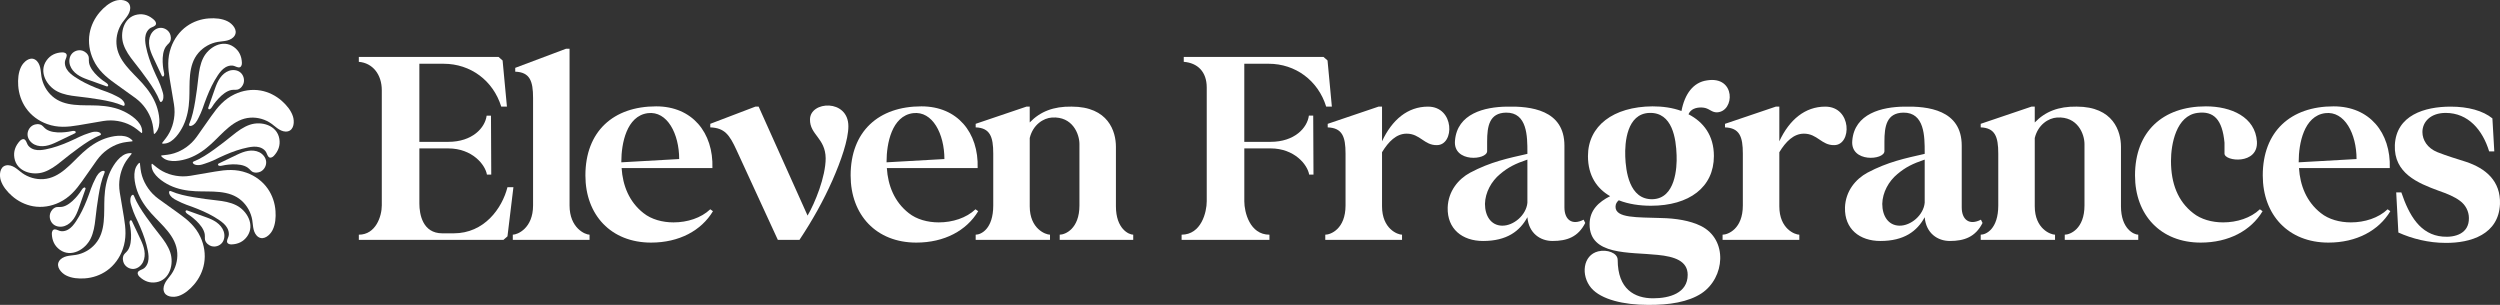 <svg xmlns="http://www.w3.org/2000/svg" width="287" height="35" viewBox="0 0 287 35" fill="none"><rect x="0" y="0" width="287" height="35" fill="#333333" stroke="none"/><g clip-path="url(#clip0_9_2)"><path d="M15.777 18.916C15.777 18.916 15.779 18.912 15.782 18.911C15.819 18.865 15.963 18.667 16.036 18.695C16.051 18.701 16.056 18.717 16.059 18.733C16.088 18.979 16.113 19.194 16.138 19.408C16.266 20.479 16.79 21.486 17.531 22.255C17.944 22.683 18.437 23.002 18.921 23.35C19.463 23.739 20.003 24.127 20.545 24.517C21.586 25.265 22.449 26.012 23.003 27.196C23.445 28.14 23.615 29.206 23.434 30.239C23.276 31.139 22.861 31.987 22.268 32.675C21.793 33.225 21.197 33.746 20.501 33.978C19.929 34.167 18.975 34.125 18.798 33.395C18.714 33.046 18.833 32.675 19.017 32.367C19.202 32.06 19.45 31.796 19.656 31.504C20.156 30.795 20.407 29.909 20.352 29.04C20.231 27.108 18.565 25.835 17.372 24.505C16.686 23.743 16.088 22.875 15.746 21.899C15.457 21.07 15.181 19.674 15.778 18.919L15.777 18.916Z" fill="white"></path><path d="M15.098 22.46C15.18 22.363 15.305 22.294 15.371 22.464C15.708 23.326 16.219 24.102 16.748 24.853C17.265 25.587 17.807 26.297 18.367 27.002C18.844 27.602 19.297 28.24 19.543 28.969C19.994 30.305 19.501 32.14 17.941 32.402C17.199 32.528 16.558 32.284 16.011 31.766C15.841 31.606 15.701 31.32 15.917 31.135C16.11 30.969 16.378 30.941 16.573 30.771C16.78 30.59 16.925 30.337 16.994 30.071C17.105 29.646 17.052 29.196 16.969 28.765C16.793 27.853 16.484 26.973 16.121 26.12C15.939 25.691 15.743 25.269 15.542 24.85C15.366 24.482 15.254 24.143 15.126 23.762C15.051 23.541 14.98 23.317 14.963 23.084C14.949 22.909 14.969 22.725 15.038 22.562C15.051 22.53 15.073 22.493 15.1 22.461L15.098 22.46Z" fill="white"></path><path d="M14.911 25.354V25.353C14.959 25.264 15.09 25.265 15.135 25.356C15.135 25.356 15.135 25.356 15.135 25.357C15.469 26.072 15.807 26.781 16.142 27.495C16.331 27.901 16.502 28.318 16.575 28.761C16.648 29.203 16.619 29.672 16.423 30.075C16.224 30.484 15.829 30.826 15.368 30.87C14.93 30.912 14.478 30.677 14.257 30.291C14.23 30.242 14.03 29.884 14.133 29.463C14.223 29.1 14.452 29.048 14.671 28.733C15.324 27.796 14.942 25.907 14.894 25.733C14.894 25.733 14.834 25.503 14.908 25.357L14.911 25.354Z" fill="white"></path><path d="M14.777 17.59C14.777 17.59 14.783 17.59 14.785 17.59C14.845 17.585 15.085 17.547 15.116 17.62C15.123 17.635 15.116 17.65 15.107 17.663C14.955 17.858 14.821 18.026 14.689 18.198C14.03 19.046 13.695 20.134 13.681 21.206C13.673 21.803 13.8 22.382 13.898 22.974C14.008 23.636 14.118 24.297 14.23 24.959C14.442 26.232 14.529 27.375 14.093 28.608C13.745 29.591 13.12 30.468 12.268 31.068C11.526 31.592 10.64 31.895 9.738 31.957C9.017 32.007 8.232 31.95 7.577 31.614C7.041 31.34 6.394 30.628 6.78 29.986C6.965 29.678 7.308 29.501 7.654 29.416C8 29.331 8.36 29.321 8.71 29.261C9.561 29.118 10.357 28.671 10.927 28.016C12.194 26.563 11.907 24.474 11.992 22.68C12.042 21.652 12.225 20.61 12.668 19.676C13.044 18.883 13.825 17.698 14.774 17.592L14.777 17.59Z" fill="white"></path><path d="M11.819 19.613C11.944 19.602 12.08 19.644 12.007 19.811C11.642 20.66 11.46 21.574 11.31 22.484C11.162 23.371 11.048 24.261 10.95 25.159C10.867 25.925 10.742 26.7 10.405 27.391C9.789 28.657 8.157 29.604 6.869 28.674C6.257 28.232 5.975 27.602 5.95 26.845C5.942 26.611 6.042 26.308 6.325 26.332C6.577 26.353 6.787 26.524 7.043 26.544C7.316 26.565 7.596 26.487 7.832 26.349C8.207 26.129 8.485 25.772 8.728 25.409C9.242 24.637 9.639 23.794 9.979 22.932C10.15 22.499 10.308 22.06 10.459 21.62C10.593 21.234 10.75 20.914 10.927 20.553C11.029 20.344 11.136 20.134 11.286 19.957C11.399 19.823 11.541 19.706 11.704 19.641C11.736 19.628 11.777 19.619 11.819 19.614V19.613Z" fill="white"></path><path d="M9.661 21.525C9.758 21.497 9.849 21.591 9.818 21.687C9.818 21.687 9.818 21.687 9.818 21.688C9.555 22.432 9.297 23.174 9.034 23.92C8.885 24.342 8.711 24.76 8.455 25.125C8.197 25.489 7.848 25.8 7.429 25.945C7.002 26.093 6.483 26.052 6.126 25.754C5.787 25.471 5.633 24.98 5.747 24.551C5.763 24.496 5.871 24.099 6.239 23.877C6.558 23.683 6.755 23.81 7.131 23.744C8.249 23.548 9.301 21.941 9.388 21.782C9.388 21.782 9.507 21.576 9.661 21.525Z" fill="white"></path><path d="M14.999 15.94C14.999 15.94 15.003 15.943 15.004 15.946C15.05 15.983 15.246 16.128 15.218 16.202C15.213 16.217 15.196 16.223 15.181 16.226C14.937 16.255 14.725 16.28 14.512 16.305C13.452 16.434 12.455 16.964 11.694 17.713C11.271 18.13 10.956 18.628 10.611 19.117C10.226 19.665 9.842 20.21 9.456 20.758C8.715 21.809 7.976 22.681 6.805 23.241C5.87 23.689 4.815 23.86 3.793 23.677C2.902 23.517 2.062 23.098 1.381 22.499C0.837 22.018 0.321 21.417 0.092 20.713C-0.095 20.135 -0.054 19.171 0.669 18.993C1.015 18.908 1.381 19.028 1.686 19.215C1.991 19.401 2.251 19.652 2.541 19.86C3.243 20.365 4.119 20.619 4.979 20.563C6.892 20.44 8.152 18.758 9.468 17.552C10.222 16.859 11.081 16.255 12.047 15.909C12.868 15.617 14.249 15.338 14.996 15.941L14.999 15.94Z" fill="white"></path><path d="M11.492 15.256C11.588 15.338 11.656 15.465 11.488 15.532C10.634 15.872 9.867 16.389 9.124 16.923C8.397 17.446 7.694 17.993 6.996 18.559C6.402 19.041 5.771 19.499 5.05 19.747C3.728 20.202 1.911 19.705 1.652 18.128C1.528 17.379 1.769 16.731 2.282 16.178C2.44 16.007 2.723 15.865 2.906 16.084C3.07 16.279 3.098 16.549 3.266 16.747C3.445 16.955 3.696 17.102 3.959 17.171C4.38 17.284 4.825 17.23 5.251 17.146C6.154 16.968 7.025 16.656 7.869 16.29C8.294 16.106 8.711 15.908 9.126 15.705C9.49 15.526 9.827 15.414 10.203 15.284C10.422 15.209 10.644 15.136 10.874 15.12C11.048 15.106 11.23 15.125 11.391 15.195C11.423 15.209 11.459 15.231 11.491 15.258L11.492 15.256Z" fill="white"></path><path d="M8.626 15.065H8.627C8.716 15.114 8.714 15.246 8.625 15.292C8.625 15.292 8.625 15.292 8.623 15.292C7.916 15.629 7.214 15.971 6.507 16.309C6.106 16.5 5.692 16.673 5.254 16.747C4.817 16.82 4.352 16.791 3.954 16.593C3.549 16.393 3.211 15.993 3.167 15.528C3.125 15.085 3.358 14.628 3.74 14.405C3.789 14.377 4.143 14.175 4.559 14.28C4.919 14.37 4.97 14.601 5.282 14.823C6.209 15.483 8.079 15.097 8.251 15.049C8.251 15.049 8.478 14.987 8.623 15.062L8.626 15.065Z" fill="white"></path><path d="M16.31 14.93C16.31 14.93 16.31 14.936 16.31 14.938C16.315 14.998 16.353 15.241 16.281 15.273C16.266 15.28 16.251 15.273 16.238 15.263C16.045 15.11 15.878 14.975 15.709 14.841C14.869 14.175 13.793 13.837 12.731 13.823C12.141 13.815 11.568 13.943 10.982 14.041C10.327 14.153 9.672 14.264 9.017 14.377C7.757 14.592 6.625 14.679 5.405 14.239C4.432 13.887 3.565 13.256 2.971 12.395C2.453 11.646 2.152 10.75 2.091 9.839C2.042 9.111 2.098 8.317 2.43 7.655C2.702 7.113 3.407 6.46 4.042 6.85C4.347 7.037 4.522 7.384 4.606 7.733C4.69 8.083 4.7 8.446 4.759 8.8C4.901 9.66 5.343 10.465 5.991 11.04C7.429 12.32 9.497 12.03 11.273 12.117C12.29 12.167 13.321 12.352 14.246 12.799C15.03 13.179 16.204 13.968 16.308 14.927L16.31 14.93Z" fill="white"></path><path d="M14.31 11.941C14.321 12.068 14.279 12.206 14.114 12.132C13.273 11.763 12.368 11.579 11.468 11.427C10.59 11.278 9.709 11.162 8.82 11.063C8.062 10.98 7.295 10.853 6.612 10.513C5.359 9.891 4.421 8.242 5.342 6.941C5.779 6.322 6.402 6.037 7.152 6.012C7.384 6.003 7.683 6.105 7.659 6.39C7.639 6.645 7.469 6.857 7.45 7.116C7.429 7.392 7.506 7.675 7.643 7.913C7.861 8.292 8.214 8.573 8.573 8.818C9.337 9.338 10.171 9.739 11.024 10.083C11.453 10.256 11.887 10.415 12.323 10.568C12.705 10.703 13.022 10.862 13.379 11.04C13.586 11.143 13.794 11.252 13.969 11.403C14.101 11.518 14.217 11.661 14.282 11.825C14.294 11.857 14.304 11.899 14.308 11.941H14.31Z" fill="white"></path><path d="M12.417 9.761C12.444 9.859 12.352 9.951 12.257 9.92C12.257 9.92 12.257 9.92 12.256 9.92C11.52 9.654 10.785 9.394 10.047 9.127C9.629 8.977 9.216 8.802 8.855 8.542C8.494 8.282 8.186 7.93 8.043 7.506C7.897 7.074 7.937 6.551 8.232 6.19C8.511 5.847 8.998 5.691 9.423 5.807C9.476 5.822 9.869 5.932 10.09 6.304C10.281 6.626 10.156 6.825 10.221 7.205C10.415 8.335 12.006 9.398 12.163 9.485C12.163 9.485 12.367 9.605 12.417 9.761Z" fill="white"></path><path d="M17.945 15.154C17.945 15.154 17.942 15.159 17.939 15.16C17.902 15.206 17.759 15.404 17.686 15.376C17.671 15.37 17.665 15.354 17.662 15.338C17.633 15.092 17.609 14.877 17.584 14.663C17.456 13.592 16.932 12.585 16.19 11.816C15.778 11.388 15.284 11.069 14.8 10.721C14.259 10.332 13.718 9.944 13.177 9.554C12.136 8.806 11.273 8.059 10.719 6.875C10.276 5.931 10.107 4.865 10.287 3.832C10.446 2.932 10.861 2.084 11.453 1.396C11.929 0.845 12.524 0.325 13.221 0.093C13.793 -0.096 14.747 -0.054 14.923 0.676C15.007 1.025 14.889 1.396 14.704 1.703C14.519 2.011 14.271 2.275 14.066 2.567C13.565 3.276 13.314 4.162 13.37 5.031C13.491 6.963 15.156 8.236 16.35 9.566C17.035 10.328 17.633 11.196 17.975 12.172C18.265 13.001 18.541 14.397 17.944 15.152L17.945 15.154Z" fill="white"></path><path d="M18.622 11.611C18.54 11.708 18.415 11.777 18.349 11.607C18.012 10.745 17.501 9.969 16.972 9.218C16.455 8.484 15.913 7.774 15.353 7.069C14.876 6.468 14.423 5.831 14.177 5.102C13.726 3.766 14.219 1.931 15.779 1.669C16.521 1.543 17.162 1.787 17.709 2.305C17.879 2.465 18.019 2.751 17.803 2.936C17.61 3.102 17.343 3.13 17.147 3.3C16.94 3.481 16.795 3.734 16.726 4C16.615 4.425 16.668 4.875 16.751 5.305C16.927 6.218 17.236 7.098 17.599 7.95C17.781 8.379 17.977 8.802 18.178 9.221C18.354 9.588 18.466 9.928 18.594 10.309C18.669 10.53 18.74 10.754 18.757 10.987C18.771 11.162 18.751 11.346 18.682 11.509C18.669 11.541 18.647 11.578 18.62 11.61L18.622 11.611Z" fill="white"></path><path d="M18.809 8.715V8.717C18.761 8.806 18.63 8.804 18.584 8.714C18.584 8.714 18.584 8.714 18.584 8.712C18.251 7.998 17.913 7.289 17.578 6.574C17.389 6.169 17.218 5.751 17.145 5.308C17.072 4.867 17.101 4.397 17.297 3.995C17.495 3.585 17.891 3.244 18.352 3.199C18.79 3.158 19.242 3.393 19.463 3.779C19.49 3.828 19.69 4.186 19.587 4.606C19.497 4.97 19.268 5.021 19.049 5.336C18.396 6.273 18.777 8.162 18.826 8.336C18.826 8.336 18.887 8.566 18.812 8.712L18.809 8.715Z" fill="white"></path><path d="M18.945 16.479C18.945 16.479 18.939 16.479 18.936 16.479C18.877 16.485 18.637 16.522 18.605 16.45C18.598 16.434 18.605 16.419 18.615 16.407C18.767 16.212 18.9 16.043 19.033 15.872C19.692 15.024 20.027 13.936 20.04 12.863C20.049 12.267 19.922 11.688 19.824 11.096C19.714 10.434 19.603 9.772 19.492 9.111C19.279 7.838 19.193 6.694 19.628 5.461C19.977 4.478 20.602 3.602 21.453 3.002C22.195 2.478 23.081 2.174 23.983 2.113C24.704 2.063 25.49 2.12 26.145 2.456C26.681 2.73 27.328 3.442 26.942 4.084C26.757 4.392 26.413 4.569 26.067 4.654C25.721 4.739 25.362 4.748 25.012 4.808C24.161 4.952 23.364 5.399 22.795 6.053C21.528 7.506 21.815 9.595 21.729 11.389C21.68 12.417 21.496 13.459 21.054 14.394C20.677 15.186 19.897 16.372 18.947 16.478L18.945 16.479Z" fill="white"></path><path d="M21.903 14.458C21.777 14.469 21.641 14.427 21.714 14.26C22.079 13.411 22.261 12.497 22.412 11.587C22.559 10.7 22.674 9.81 22.771 8.912C22.854 8.146 22.98 7.371 23.316 6.68C23.932 5.414 25.564 4.467 26.852 5.397C27.464 5.839 27.747 6.468 27.771 7.226C27.78 7.46 27.679 7.762 27.396 7.739C27.144 7.718 26.935 7.547 26.678 7.527C26.405 7.506 26.125 7.584 25.89 7.722C25.515 7.942 25.236 8.299 24.994 8.662C24.48 9.434 24.082 10.277 23.742 11.139C23.571 11.572 23.414 12.011 23.262 12.451C23.128 12.837 22.971 13.157 22.795 13.518C22.693 13.727 22.585 13.937 22.435 14.114C22.322 14.248 22.18 14.365 22.017 14.43C21.986 14.443 21.944 14.452 21.903 14.457V14.458Z" fill="white"></path><path d="M24.06 12.546C23.964 12.573 23.873 12.48 23.903 12.384C23.903 12.384 23.903 12.384 23.903 12.383C24.166 11.639 24.424 10.896 24.688 10.151C24.836 9.729 25.01 9.311 25.267 8.946C25.524 8.581 25.873 8.271 26.292 8.126C26.72 7.978 27.238 8.019 27.595 8.317C27.934 8.6 28.088 9.091 27.974 9.52C27.959 9.575 27.85 9.972 27.482 10.194C27.163 10.388 26.966 10.261 26.59 10.327C25.472 10.523 24.42 12.13 24.333 12.289C24.333 12.289 24.215 12.495 24.06 12.546Z" fill="white"></path><path d="M18.722 18.131C18.722 18.131 18.718 18.128 18.717 18.125C18.671 18.088 18.476 17.943 18.503 17.869C18.509 17.854 18.525 17.848 18.54 17.845C18.784 17.816 18.997 17.791 19.209 17.766C20.269 17.637 21.266 17.107 22.027 16.358C22.45 15.941 22.766 15.443 23.11 14.954C23.495 14.406 23.88 13.86 24.265 13.313C25.006 12.261 25.745 11.389 26.916 10.829C27.851 10.382 28.906 10.211 29.929 10.394C30.819 10.554 31.659 10.973 32.34 11.572C32.884 12.053 33.4 12.654 33.629 13.358C33.816 13.936 33.775 14.899 33.053 15.078C32.706 15.163 32.34 15.043 32.035 14.856C31.73 14.67 31.47 14.419 31.18 14.211C30.479 13.706 29.602 13.452 28.742 13.508C26.83 13.631 25.57 15.313 24.253 16.519C23.499 17.212 22.64 17.816 21.674 18.162C20.854 18.454 19.472 18.733 18.725 18.13L18.722 18.131Z" fill="white"></path><path d="M22.229 18.815C22.133 18.733 22.065 18.606 22.234 18.539C23.087 18.199 23.855 17.683 24.598 17.148C25.324 16.625 26.027 16.078 26.725 15.512C27.319 15.03 27.951 14.572 28.671 14.324C29.994 13.869 31.81 14.366 32.07 15.943C32.194 16.692 31.952 17.34 31.44 17.893C31.281 18.064 30.998 18.206 30.815 17.988C30.651 17.793 30.623 17.522 30.455 17.325C30.276 17.116 30.025 16.969 29.762 16.9C29.341 16.787 28.896 16.841 28.47 16.925C27.567 17.103 26.696 17.415 25.852 17.781C25.428 17.965 25.01 18.163 24.595 18.366C24.231 18.545 23.895 18.657 23.518 18.787C23.299 18.862 23.077 18.935 22.847 18.951C22.673 18.965 22.491 18.946 22.33 18.876C22.298 18.862 22.262 18.84 22.231 18.814L22.229 18.815Z" fill="white"></path><path d="M25.094 19.004H25.093C25.004 18.956 25.006 18.823 25.095 18.777C25.095 18.777 25.095 18.777 25.097 18.777C25.804 18.44 26.506 18.099 27.213 17.76C27.614 17.57 28.028 17.397 28.466 17.323C28.903 17.249 29.368 17.279 29.766 17.476C30.171 17.677 30.509 18.077 30.553 18.542C30.595 18.985 30.361 19.442 29.98 19.665C29.931 19.692 29.577 19.894 29.161 19.79C28.801 19.699 28.75 19.468 28.438 19.247C27.511 18.586 25.641 18.972 25.469 19.021C25.469 19.021 25.241 19.082 25.097 19.007L25.094 19.004Z" fill="white"></path><path d="M17.41 19.141C17.41 19.141 17.41 19.135 17.41 19.132C17.404 19.073 17.367 18.83 17.439 18.798C17.454 18.791 17.469 18.798 17.482 18.808C17.675 18.961 17.842 19.096 18.011 19.23C18.851 19.896 19.927 20.234 20.989 20.248C21.579 20.256 22.152 20.128 22.738 20.029C23.393 19.918 24.048 19.807 24.703 19.694C25.963 19.479 27.095 19.392 28.314 19.832C29.288 20.184 30.155 20.815 30.749 21.676C31.267 22.425 31.568 23.321 31.628 24.232C31.678 24.96 31.622 25.754 31.289 26.416C31.018 26.958 30.313 27.611 29.678 27.221C29.373 27.034 29.198 26.687 29.114 26.338C29.03 25.988 29.02 25.625 28.961 25.271C28.819 24.411 28.377 23.606 27.729 23.031C26.291 21.751 24.223 22.041 22.447 21.954C21.43 21.904 20.399 21.719 19.474 21.272C18.689 20.892 17.516 20.103 17.411 19.144L17.41 19.141Z" fill="white"></path><path d="M19.412 22.13C19.401 22.003 19.442 21.865 19.608 21.939C20.448 22.308 21.353 22.492 22.253 22.644C23.131 22.793 24.012 22.909 24.901 23.007C25.66 23.091 26.426 23.218 27.11 23.558C28.363 24.18 29.3 25.829 28.379 27.13C27.942 27.749 27.319 28.034 26.569 28.059C26.338 28.068 26.039 27.966 26.062 27.68C26.083 27.426 26.252 27.214 26.271 26.955C26.292 26.679 26.215 26.396 26.078 26.158C25.861 25.779 25.508 25.498 25.148 25.253C24.384 24.733 23.55 24.332 22.697 23.988C22.268 23.815 21.834 23.657 21.398 23.503C21.017 23.368 20.699 23.209 20.342 23.031C20.136 22.928 19.927 22.819 19.752 22.668C19.62 22.553 19.504 22.41 19.439 22.245C19.427 22.213 19.417 22.172 19.413 22.13H19.412Z" fill="white"></path><path d="M21.305 24.31C21.277 24.212 21.369 24.12 21.464 24.151C21.464 24.151 21.464 24.151 21.466 24.151C22.202 24.417 22.937 24.677 23.674 24.944C24.092 25.094 24.506 25.269 24.867 25.529C25.228 25.789 25.535 26.141 25.679 26.565C25.825 26.997 25.785 27.52 25.49 27.881C25.21 28.224 24.723 28.38 24.299 28.264C24.245 28.249 23.852 28.139 23.631 27.767C23.44 27.445 23.565 27.246 23.501 26.866C23.306 25.736 21.715 24.673 21.558 24.585C21.558 24.585 21.354 24.466 21.305 24.31Z" fill="white"></path><path d="M41.193 26.942C43.148 26.942 43.83 24.811 43.83 23.588V10.36C43.83 8.542 42.776 7.225 41.193 7.099V6.535H57.232L57.698 6.943L58.195 12.241H57.543C56.612 9.232 54.005 7.32 50.934 7.32H48.142V16.284H51.462C54.223 16.284 55.682 14.685 55.868 13.275H56.364L56.396 20.046H55.899C55.713 18.918 54.224 17.038 51.463 17.038H48.144V23.369C48.144 24.593 48.516 26.786 50.781 26.786H52.084C55.589 26.786 57.636 23.934 58.258 21.489H58.941L58.258 27.132L57.792 27.54H41.194V26.944L41.193 26.942Z" fill="white"></path><path d="M58.869 27.537V26.941C59.427 26.941 61.196 26.189 61.196 23.587V11.236C61.196 9.293 60.824 8.29 59.149 8.228V7.789L64.981 5.595H65.385V23.588C65.385 26.19 67.184 26.942 67.681 26.942V27.538H58.87L58.869 27.537Z" fill="white"></path><path d="M75.333 12.209C79.459 12.209 81.91 15.217 81.786 19.293H71.361C71.485 21.298 72.23 23.18 73.874 24.464C74.775 25.186 76.046 25.53 77.318 25.53C78.901 25.53 80.482 25.029 81.538 24.026L81.848 24.246C80.514 26.471 77.97 27.85 74.743 27.85C70.151 27.85 67.204 24.684 67.204 20.14C67.204 15.093 70.399 12.209 75.332 12.209H75.333ZM77.97 18.258C77.97 15.374 76.605 12.71 74.371 12.991C71.92 13.305 71.33 16.503 71.33 18.539V18.634L77.969 18.258H77.97Z" fill="white"></path><path d="M81.54 14.214L86.721 12.239H87.093L92.708 24.747C93.546 23.336 94.787 20.296 94.787 18.164C94.755 15.845 92.956 15.469 92.988 13.713C92.988 11.582 97.394 11.331 97.394 14.497C97.394 16.033 96.556 18.447 95.563 20.704C94.509 23.085 93.236 25.343 91.778 27.537H89.296L84.55 17.224C83.743 15.469 83.185 14.685 81.54 14.622V14.214Z" fill="white"></path><path d="M105.781 12.209C109.907 12.209 112.358 15.217 112.234 19.293H101.81C101.934 21.298 102.678 23.18 104.323 24.464C105.223 25.186 106.494 25.53 107.766 25.53C109.349 25.53 110.93 25.029 111.986 24.026L112.296 24.246C110.962 26.471 108.418 27.85 105.191 27.85C100.599 27.85 97.652 24.684 97.652 20.14C97.652 15.093 100.847 12.209 105.78 12.209H105.781ZM108.418 18.258C108.418 15.374 107.054 12.71 104.819 12.991C102.368 13.305 101.778 16.503 101.778 18.539V18.634L108.417 18.258H108.418Z" fill="white"></path><path d="M112.007 14.214L117.84 12.239H118.212V14.057C119.422 12.803 120.941 12.207 123.02 12.239C127.24 12.239 128.108 15.092 128.108 16.847V23.68C128.108 26.282 129.597 26.941 130.094 26.941V27.537H121.655V26.941C122.276 26.941 123.92 26.282 123.92 23.587V16.533C123.92 15.405 123.144 13.335 120.757 13.493C119.794 13.555 118.585 14.307 118.213 15.844V23.68C118.213 26.282 120.044 26.941 120.54 26.941V27.537H112.008V26.941C112.629 26.941 114.025 26.282 114.025 23.587V17.631C114.025 15.688 113.653 14.685 112.008 14.622V14.214H112.007Z" fill="white"></path><path d="M135.648 27.537V26.941C137.913 26.941 138.533 24.339 138.533 23.116V10.044C138.533 8.226 137.478 7.223 135.896 7.098V6.534H151.935L152.401 6.942L152.898 12.239H152.246C151.315 9.231 148.708 7.318 145.637 7.318H142.845V16.283H145.855C148.616 16.283 150.074 14.684 150.26 13.274H150.757L150.788 20.045H150.292C150.106 18.916 148.617 17.036 145.856 17.036H142.847V23.117C142.847 24.34 143.467 26.942 145.732 26.942V27.538H135.649L135.648 27.537Z" fill="white"></path><path d="M152.141 26.942C152.761 26.942 154.468 26.283 154.468 23.588V17.632C154.468 15.689 154.096 14.686 152.421 14.624V14.216L158.253 12.241H158.657V16.221C159.806 13.745 161.605 12.241 163.932 12.241C167.003 12.241 167.003 16.66 164.956 16.66C163.497 16.692 163.033 15.344 161.481 15.344C160.302 15.344 159.402 16.253 158.657 17.475V23.682C158.657 26.283 160.456 26.942 160.953 26.942V27.538H152.142V26.942H152.141Z" fill="white"></path><path d="M166.193 23.839C166.255 21.927 167.433 20.548 168.768 19.826C171.125 18.573 173.142 18.164 175.345 17.663V17.475C175.345 15.688 175.345 12.898 172.894 12.93C170.971 12.962 170.723 14.497 170.723 16.253V17.351C170.723 18.386 166.813 18.699 167.031 16.16C167.279 13.025 170.444 12.273 172.988 12.242C175.687 12.179 179.596 12.587 179.596 16.724V23.808C179.596 25.219 180.465 25.909 181.799 25.219L181.985 25.595C181.179 27.194 179.907 27.664 178.232 27.664C176.835 27.664 175.501 26.786 175.346 24.936C174.478 26.535 172.989 27.664 170.258 27.664C167.869 27.664 166.132 26.285 166.194 23.839H166.193ZM172.428 25.907C173.762 25.939 175.221 24.684 175.345 23.275V18.322C173.948 18.793 173.142 19.199 172.211 19.983C171.219 20.798 170.505 22.084 170.474 23.4C170.474 24.779 171.157 25.877 172.429 25.907H172.428Z" fill="white"></path><path d="M185.71 29.826C185.71 33.212 187.665 34.245 189.774 34.245C191.667 34.245 193.746 33.649 193.746 31.55C193.746 29.951 192.225 29.449 190.302 29.261C187.045 28.916 182.485 29.355 182.485 25.75C182.485 24.12 183.539 23.18 184.842 22.521C183.321 21.644 182.298 20.17 182.298 17.914C182.298 14.465 185.184 12.241 189.714 12.209C190.862 12.209 192.009 12.364 193.033 12.742C193.406 10.767 194.398 9.451 195.949 9.231C199.299 8.666 199.175 12.835 197.097 12.898C196.539 12.898 196.321 12.553 195.763 12.396C195.235 12.271 194.49 12.334 194.088 12.742C193.994 12.835 193.902 12.962 193.84 13.118C195.546 13.995 196.755 15.532 196.755 17.914C196.755 21.488 193.932 23.619 189.526 23.619C188.224 23.619 186.951 23.431 185.834 22.992C185.617 23.18 185.462 23.4 185.462 23.744C185.462 25.061 187.944 24.935 190.705 25.03C192.35 25.062 193.994 25.313 195.265 25.939C198.399 27.506 198.026 31.895 195.327 33.682C193.838 34.655 191.666 35.031 189.153 34.999C186.453 34.999 183.816 34.403 182.668 33.056C181.458 31.614 181.706 29.293 183.474 28.855C184.499 28.604 185.708 29.043 185.708 29.827L185.71 29.826ZM189.744 22.867C192.319 22.773 192.536 19.293 192.474 17.82C192.412 15.94 192.008 12.867 189.34 12.962C186.765 13.057 186.517 16.348 186.579 17.978C186.641 19.577 187.013 22.961 189.744 22.868V22.867Z" fill="white"></path><path d="M197.75 26.942C198.371 26.942 200.078 26.283 200.078 23.588V17.632C200.078 15.689 199.705 14.686 198.03 14.624V14.216L203.863 12.241H204.267V16.221C205.415 13.745 207.214 12.241 209.541 12.241C212.613 12.241 212.613 16.66 210.566 16.66C209.107 16.692 208.643 15.344 207.09 15.344C205.912 15.344 205.011 16.253 204.267 17.475V23.682C204.267 26.283 206.066 26.942 206.562 26.942V27.538H197.752V26.942H197.75Z" fill="white"></path><path d="M211.802 23.839C211.864 21.927 213.043 20.548 214.377 19.826C216.735 18.573 218.752 18.164 220.955 17.663V17.475C220.955 15.688 220.955 12.898 218.503 12.93C216.58 12.962 216.332 14.497 216.332 16.253V17.351C216.332 18.386 212.423 18.699 212.64 16.16C212.889 13.025 216.054 12.273 218.597 12.242C221.296 12.179 225.206 12.587 225.206 16.724V23.808C225.206 25.219 226.074 25.909 227.409 25.219L227.595 25.595C226.789 27.194 225.516 27.664 223.841 27.664C222.445 27.664 221.11 26.786 220.956 24.936C220.087 26.535 218.599 27.664 215.868 27.664C213.479 27.664 211.742 26.285 211.804 23.839H211.802ZM218.039 25.907C219.373 25.939 220.83 24.684 220.955 23.275V18.322C219.558 18.793 218.752 19.199 217.821 19.983C216.828 20.798 216.114 22.084 216.084 23.4C216.084 24.779 216.766 25.877 218.039 25.907Z" fill="white"></path><path d="M227.385 14.214L233.218 12.239H233.59V14.057C234.801 12.803 236.32 12.207 238.399 12.239C242.619 12.239 243.487 15.092 243.487 16.847V23.68C243.487 26.282 244.976 26.941 245.472 26.941V27.537H237.034V26.941C237.654 26.941 239.299 26.282 239.299 23.587V16.533C239.299 15.405 238.523 13.335 236.134 13.493C235.172 13.555 233.963 14.307 233.59 15.844V23.68C233.59 26.282 235.421 26.941 235.917 26.941V27.537H227.385V26.941C228.006 26.941 229.402 26.282 229.402 23.587V17.631C229.402 15.688 229.03 14.685 227.385 14.622V14.214Z" fill="white"></path><path d="M253.232 12.209C256.148 12.209 258.909 13.431 259.095 16.252C259.251 18.947 255.372 18.541 255.372 17.631V16.377C255.124 13.713 254.131 12.71 252.269 12.961C249.849 13.274 249.228 16.503 249.228 18.478C249.228 21.08 250.034 23.117 251.771 24.464C252.671 25.186 253.942 25.53 255.215 25.53C256.797 25.53 258.38 25.029 259.434 24.026L259.745 24.246C258.41 26.471 255.867 27.85 252.639 27.85C248.047 27.85 245.1 24.684 245.1 20.14C245.1 15.093 248.296 12.209 253.228 12.209H253.232Z" fill="white"></path><path d="M267.895 12.209C272.021 12.209 274.472 15.217 274.348 19.293H263.923C264.047 21.298 264.791 23.18 266.436 24.464C267.336 25.186 268.607 25.53 269.88 25.53C271.462 25.53 273.045 25.029 274.099 24.026L274.41 24.246C273.075 26.471 270.532 27.85 267.304 27.85C262.713 27.85 259.765 24.684 259.765 20.14C259.765 15.093 262.961 12.209 267.893 12.209H267.895ZM270.532 18.258C270.532 15.374 269.167 12.71 266.932 12.991C264.481 13.305 263.891 16.503 263.891 18.539V18.634L270.53 18.258H270.532Z" fill="white"></path><path d="M281.319 12.241C283.366 12.241 285.043 12.711 286.128 13.589L286.345 17.382H285.755C285.011 14.937 283.366 12.962 280.761 12.962C279.024 12.962 278.093 13.997 278.093 15.156C278.093 16.065 278.652 17.006 279.83 17.475C280.947 17.914 282.001 18.227 283.088 18.573C285.353 19.325 287.09 20.766 286.997 23.431C286.842 26.91 283.646 27.913 280.73 27.883C278.838 27.883 276.915 27.412 275.332 26.692L275.084 22.084H275.674C276.574 24.748 277.845 26.942 280.42 27.162C281.847 27.288 283.461 26.817 283.43 25.031C283.43 24.279 283.057 23.527 282.405 23.056C281.785 22.585 280.947 22.241 279.954 21.896C277.565 21.018 274.804 19.89 274.928 16.662C275.084 13.213 278.372 12.242 281.319 12.242V12.241Z" fill="white"></path></g><defs><clipPath id="clip0_9_2"><rect width="287" height="35" fill="white"></rect></clipPath></defs></svg>